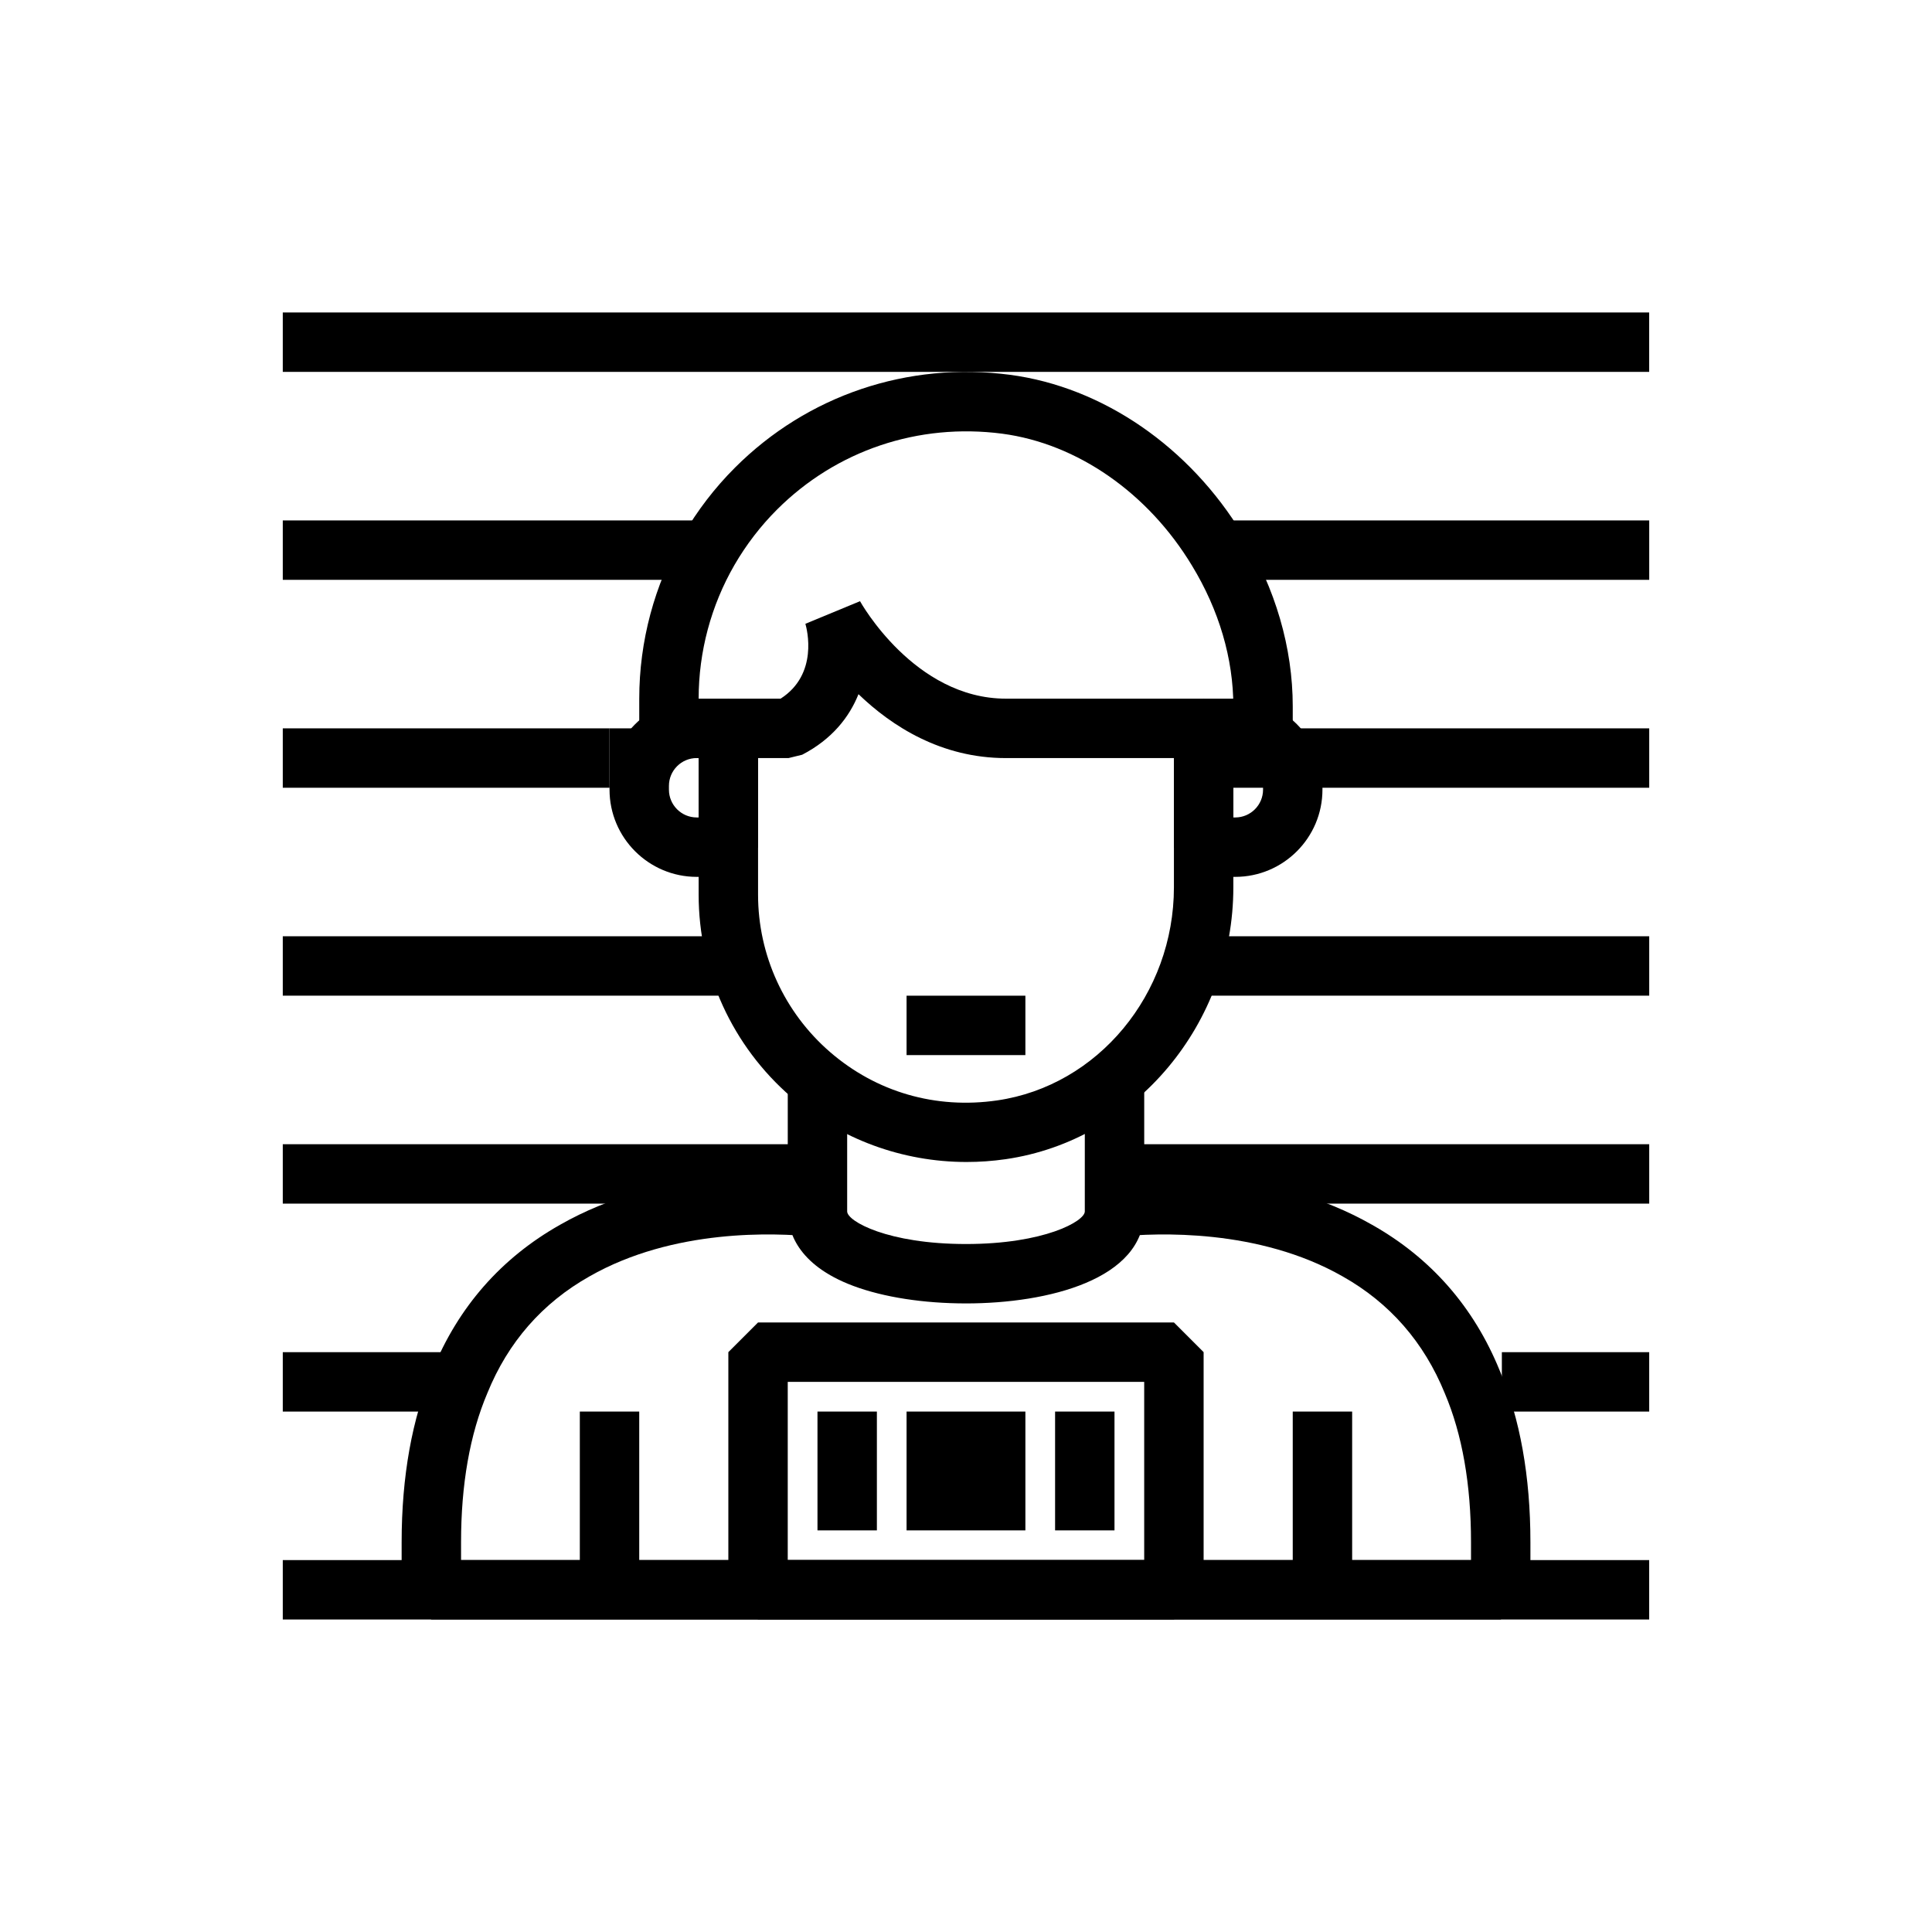 <?xml version="1.0" encoding="UTF-8"?>
<!-- Uploaded to: SVG Repo, www.svgrepo.com, Generator: SVG Repo Mixer Tools -->
<svg fill="#000000" width="800px" height="800px" version="1.1" viewBox="144 144 512 512" xmlns="http://www.w3.org/2000/svg">
 <g>
  <path d="m218.94 226.81h362.11v15.742h-362.11z"/>
  <path d="m218.94 281.92h110.21v15.742h-110.21z"/>
  <path d="m462.98 281.92h118.08v15.742h-118.08z"/>
  <path d="m462.98 337.02h118.08v15.742h-118.08z"/>
  <path d="m218.94 337.02h86.594v15.742h-86.594z"/>
  <path d="m305.54 337.02h12.594v15.742h-12.594z"/>
  <path d="m462.98 392.12h118.08v15.742h-118.08z"/>
  <path d="m218.94 392.12h118.08v15.742h-118.08z"/>
  <path d="m439.36 447.23h141.7v15.742h-141.7z"/>
  <path d="m218.94 447.23h141.7v15.742h-141.7z"/>
  <path d="m542.01 502.34h39.047v15.742h-39.047z"/>
  <path d="m218.94 502.34h47.23v15.742h-47.23z"/>
  <path d="m218.94 557.44h362.11v15.742h-362.11z"/>
  <path d="m337.02 376.38h-8.371c-12.746 0-23.117-10.371-23.117-23.117v-1c0-12.746 10.371-23.117 23.117-23.117h8.371l7.871 7.871v31.488zm-8.371-31.488c-4.07 0-7.375 3.305-7.375 7.371v1c0 4.066 3.305 7.371 7.375 7.371h0.496v-15.742z"/>
  <path d="m471.35 376.38h-8.371l-7.871-7.871v-31.488l7.871-7.871h8.371c12.746-0.004 23.113 10.367 23.113 23.113v1c0 12.746-10.367 23.117-23.113 23.117zm-0.5-15.746h0.5c4.066 0 7.371-3.305 7.371-7.371v-1c0-4.066-3.305-7.371-7.371-7.371h-0.5z"/>
  <path d="m384.25 407.87h31.488v15.742h-31.488z"/>
  <path d="m400.16 451.94c-17.035 0-33.555-6.047-46.5-17.25-15.578-13.484-24.512-33.012-24.512-53.582v-44.082l7.871-7.871h13.844c10.102-6.477 6.981-18.445 6.574-19.844l14.477-5.988c0.133 0.234 14.371 25.828 38.664 25.828h52.398l7.871 7.871v42.098c0 36.105-25.938 67.094-60.324 72.074-3.461 0.5-6.918 0.746-10.363 0.746zm-55.266-107.04v36.211c0 15.992 6.949 31.184 19.066 41.68 12.285 10.637 28.043 15.195 44.305 12.828 26.703-3.871 46.836-28.156 46.836-56.492v-34.227h-44.527c-17.16 0-30.242-8.441-39.066-16.934-2.445 6.102-7.027 11.945-14.922 16.047l-3.629 0.887z"/>
  <path d="m400 489.42c-11.223 0-21.816-1.641-29.812-4.621-15.16-5.648-17.422-14.801-17.422-19.754v-33.555h15.742v33.555c0 2.582 10.715 8.633 31.488 8.633 20.773 0 31.488-6.051 31.488-8.633l0.004-33.555h15.742v33.555c0 17.992-25.445 24.375-47.23 24.375z"/>
  <path d="m541.7 573.18h-283.39l-7.871-7.871v-12.598c0-17.438 2.754-32.773 8.18-45.578 6.812-16.758 18.219-29.773 33.848-38.578 26.168-14.934 56.965-13.691 68.98-12.465l-1.598 15.66c-10.508-1.07-37.367-2.199-59.617 10.5-12.492 7.039-21.586 17.434-27.066 30.918-4.652 10.961-6.981 24.23-6.981 39.543v4.723h267.65v-4.723c0-15.312-2.328-28.582-6.934-39.438-5.527-13.59-14.621-23.988-27.082-31.008-22.285-12.715-49.137-11.578-59.648-10.52l-1.598-15.66c12.023-1.219 42.812-2.465 69.012 12.484 15.598 8.785 27.008 21.801 33.863 38.668 5.379 12.699 8.129 28.035 8.129 45.473v12.598z"/>
  <path d="m297.66 518.08h15.742v47.23h-15.742z"/>
  <path d="m486.59 518.08h15.742v47.23h-15.742z"/>
  <path d="m329.15 344.89h-15.742v-15.742c0-15.191 4.012-30.16 11.602-43.301 3.812-6.574 8.441-12.602 13.77-17.922 19.188-19.184 45.793-28.156 72.871-24.598 24.586 3.25 47.641 19.102 61.691 42.395 8.66 14.203 13.25 29.938 13.25 45.469v5.828h-15.742v-5.828c0-12.637-3.797-25.539-10.969-37.309-11.625-19.266-30.41-32.316-50.285-34.949-22.227-2.902-43.98 4.434-59.688 20.121-4.359 4.356-8.148 9.293-11.27 14.676-6.203 10.738-9.488 22.988-9.488 35.414z"/>
  <path d="m455.1 573.18h-110.21l-7.871-7.871v-62.977l7.871-7.871h110.21l7.871 7.871v62.977zm-102.34-15.746h94.465v-47.23h-94.465z"/>
  <path d="m360.64 518.08h15.742v31.488h-15.742z"/>
  <path d="m384.25 518.08h31.488v31.488h-31.488z"/>
  <path d="m423.61 518.08h15.742v31.488h-15.742z"/>
 </g>
</svg>